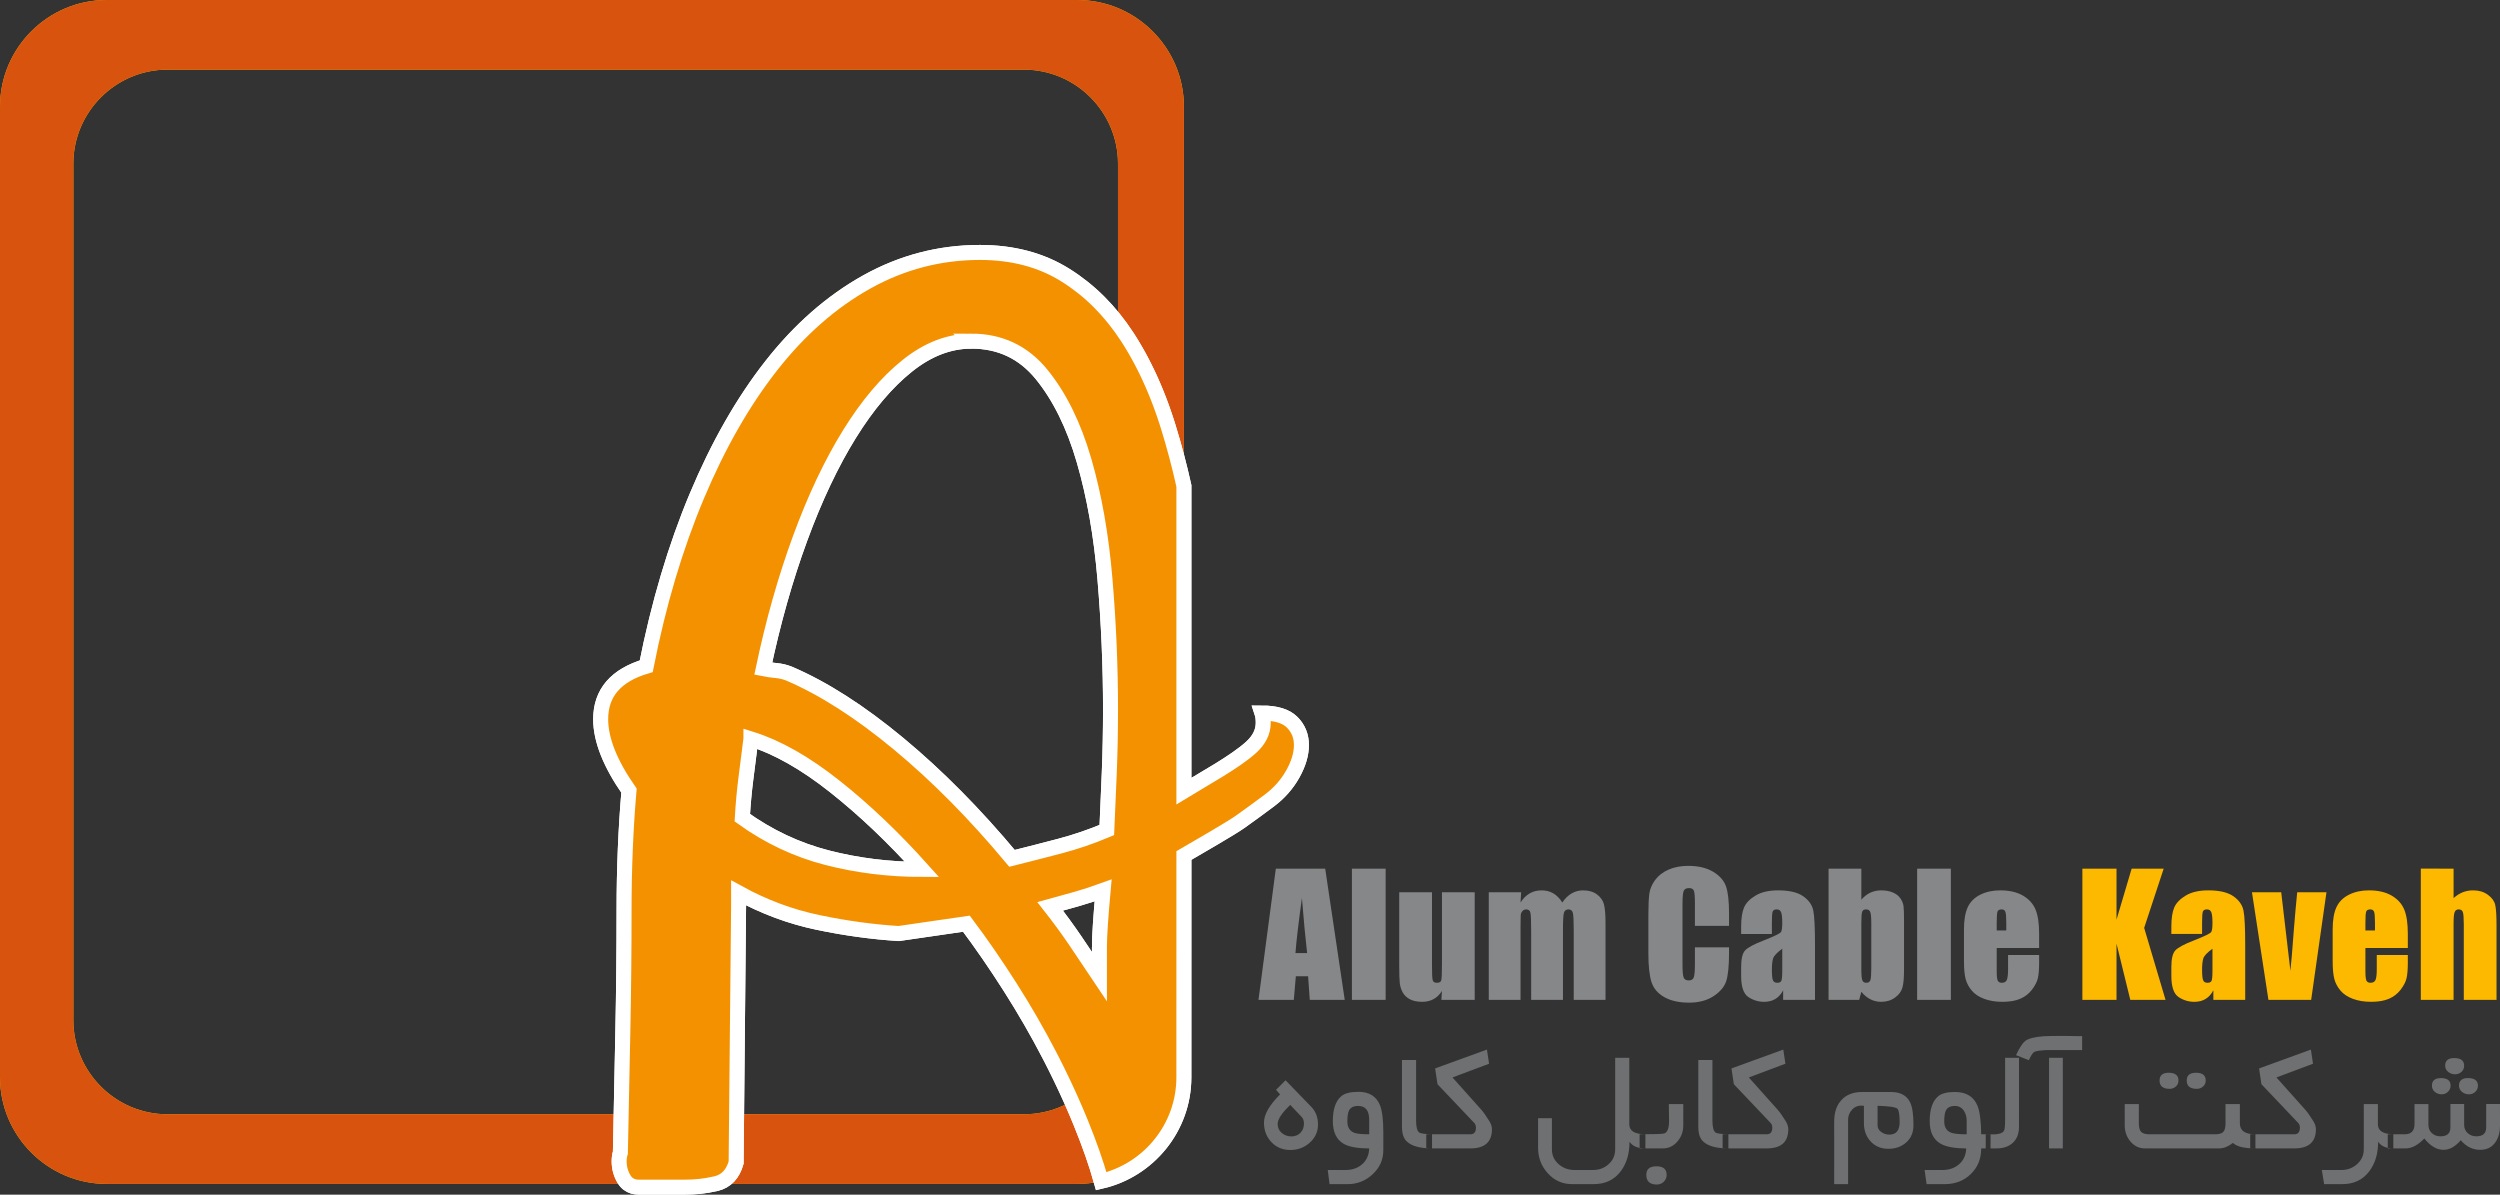 <?xml version="1.0" encoding="UTF-8" standalone="no"?>
<svg
   version="1.1"
   width="1333.852"
   height="637.408"
   id="svg18"
   viewBox="0 0 1333.852 637.408"
   sodipodi:docname="27a54852129c995911b288da2fa53bdb.cdr"
   xmlns:inkscape="http://www.inkscape.org/namespaces/inkscape"
   xmlns:sodipodi="http://sodipodi.sourceforge.net/DTD/sodipodi-0.dtd"
   xmlns="http://www.w3.org/2000/svg"
   xmlns:svg="http://www.w3.org/2000/svg">
  <rect x="0" y="0" width="1333.852" height="637.408" fill="#333333" stroke="none"/>
  <defs
     id="defs22" />
  <sodipodi:namedview
     id="namedview20"
     pagecolor="#ffffff"
     bordercolor="#666666"
     borderopacity="1.0"
     inkscape:pageshadow="2"
     inkscape:pageopacity="0.0"
     inkscape:pagecheckerboard="0" />
  <g
     id="Layer1000"
     transform="translate(-41.736,-37.628)">
    <path
       d="m 98.586,37.628 h 517.961 c 31.268,0 56.85,25.582 56.85,56.85 v 517.961 c 0,31.268 -25.582,56.85 -56.85,56.85 H 98.586 c -31.268,0 -56.85,-25.582 -56.85,-56.85 V 94.478 c 0,-31.268 25.582,-56.85 56.85,-56.85 z m 32.452,37.157 h 457.024 c 27.589,0 50.162,22.573 50.162,50.162 v 457.024 c 0,27.589 -22.573,50.162 -50.162,50.162 H 131.038 c -27.589,0 -50.162,-22.573 -50.162,-50.162 V 124.946 c 0,-27.589 22.573,-50.162 50.162,-50.162 z"
       style="fill:#fcb900;fill-rule:evenodd"
       id="path2" />
    <path
       d="m 98.586,37.628 h 517.961 c 31.268,0 56.85,25.582 56.85,56.85 v 517.961 c 0,31.268 -25.582,56.85 -56.85,56.85 H 98.586 c -31.268,0 -56.85,-25.582 -56.85,-56.85 V 94.478 c 0,-31.268 25.582,-56.85 56.85,-56.85 z m 32.452,37.157 h 457.024 c 27.589,0 50.162,22.573 50.162,50.162 v 457.024 c 0,27.589 -22.573,50.162 -50.162,50.162 H 131.038 c -27.589,0 -50.162,-22.573 -50.162,-50.162 V 124.946 c 0,-27.589 22.573,-50.162 50.162,-50.162 z"
       style="fill:#d8540e;fill-rule:evenodd"
       id="path4" />
    <path
       d="m 673.397,494.077 c 8.333,-4.827 25.395,-14.713 29.841,-17.863 5.256,-3.723 10.513,-7.556 15.77,-11.498 5.256,-3.942 9.418,-8.651 12.484,-14.127 3.066,-5.475 4.599,-10.623 4.599,-15.441 0,-4.819 -1.643,-8.87 -4.928,-12.156 -3.285,-3.285 -8.651,-4.928 -16.098,-4.928 0.438,1.314 0.657,3.067 0.657,5.256 0,4.819 -2.191,9.199 -6.571,13.141 -8.648,7.784 -24.605,16.425 -35.755,23.255 V 296.918 c -2.395,-10.792 -5.151,-21.223 -8.268,-31.293 l -0.268,-0.861 -0.271,-0.858 -0.273,-0.854 v -3e-4 l -0.276,-0.85 -0.278,-0.847 h -3e-4 l -0.28,-0.844 -0.283,-0.84 -0.285,-0.837 -0.287,-0.834 v -3e-4 l -0.29,-0.83 h -3e-4 l -0.292,-0.827 v -3e-4 l -0.294,-0.824 h -3e-4 l -0.297,-0.82 h -3e-4 l -0.299,-0.817 h -3e-4 l -0.302,-0.814 h -3e-4 l -0.304,-0.81 h -3e-4 l -0.306,-0.807 h -3e-4 l -0.309,-0.803 -2e-4,-3e-4 -0.311,-0.8 h -3e-4 l -0.314,-0.797 -3e-4,-2e-4 -0.316,-0.793 -3e-4,-3e-4 -0.318,-0.79 h -3e-4 l -0.321,-0.787 -0.323,-0.783 -3e-4,-3e-4 -0.326,-0.779 v -3e-4 l -0.328,-0.776 -0.331,-0.773 -0.333,-0.77 -0.335,-0.766 -3e-4,-3e-4 -0.338,-0.763 -0.34,-0.76 h -3e-4 l -0.342,-0.756 h -3e-4 L 655.01,239 654.662,238.251 v -3e-4 l -0.35,-0.746 h -3e-4 l -0.352,-0.743 -0.355,-0.74 -0.357,-0.736 v -3e-4 l -0.36,-0.733 -0.362,-0.729 -0.364,-0.726 -0.367,-0.723 v -3e-4 l -0.369,-0.719 -0.371,-0.716 h -3e-4 l -0.374,-0.713 -0.377,-0.709 -0.379,-0.706 -0.381,-0.702 -0.384,-0.699 -0.386,-0.696 h -2e-4 l -0.388,-0.692 -0.391,-0.689 -0.393,-0.686 -0.396,-0.682 -0.398,-0.679 -0.401,-0.675 -0.403,-0.672 -0.405,-0.669 -0.408,-0.665 -0.41,-0.662 -0.412,-0.658 c -0.138,-0.219 -0.276,-0.438 -0.415,-0.655 -0.139,-0.218 -0.278,-0.435 -0.417,-0.652 l -0.42,-0.648 c -8.98,-13.799 -19.931,-24.75 -32.853,-32.853 -12.922,-8.104 -28.144,-12.156 -45.666,-12.156 -21.464,0 -41.614,5.257 -60.45,15.77 -18.836,10.513 -35.81,25.406 -50.923,44.68 -15.112,19.274 -28.363,42.49 -39.752,69.649 -11.389,27.159 -20.369,57.383 -26.94,90.675 -16.208,4.819 -24.311,14.236 -24.311,28.254 0,10.951 5.037,23.654 15.112,38.11 -0.876,10.075 -1.533,20.478 -1.971,31.211 -0.438,10.732 -0.657,21.574 -0.657,32.525 0,21.902 -0.219,43.475 -0.657,64.721 -0.438,21.245 -0.876,42.819 -1.314,64.721 -0.438,1.314 -0.657,2.847 -0.657,4.599 0,3.504 0.876,6.68 2.628,9.527 l 0.083,0.132 0.007,0.011 c 0.04,0.063 0.081,0.125 0.122,0.187 l 0.031,0.046 0.01,0.014 0.084,0.123 0.003,0.004 10e-4,0.002 0.086,0.122 0.005,0.007 0.064,0.088 0.02,0.027 0.012,0.016 0.033,0.043 0.033,0.043 0.013,0.017 0.02,0.026 0.066,0.085 0.005,0.007 0.061,0.077 0.032,0.039 0.002,0.003 0.034,0.041 0.034,0.041 0.024,0.029 0.01,0.012 0.069,0.081 0.016,0.019 0.018,0.021 0.035,0.04 0.035,0.039 0.009,0.01 0.007,0.008 0.055,0.06 0.035,0.038 8e-4,6e-4 0.071,0.076 0.028,0.03 0.008,0.008 c 0.06,0.063 0.121,0.124 0.183,0.184 l 0.012,0.012 0.025,0.024 0.075,0.071 0.004,0.003 0.072,0.067 0.033,0.03 0.005,0.005 0.038,0.034 0.063,0.056 0.014,0.012 0.077,0.067 0.016,0.014 0.023,0.019 0.039,0.033 0.039,0.033 0.007,0.006 0.033,0.026 0.039,0.032 0.038,0.03 0.002,0.002 0.006,0.005 0.074,0.058 0.029,0.022 0.011,0.009 c 1.524,1.162 3.406,1.744 5.645,1.744 h 24.311 c 5.768,0 11.149,-0.581 16.142,-1.744 l 0.015,-0.003 0.015,-0.003 0.015,-0.003 0.015,-0.004 0.015,-0.003 0.015,-0.003 0.015,-0.003 0.015,-0.003 0.015,-0.004 0.015,-0.003 0.015,-0.003 0.015,-0.004 0.015,-0.003 0.007,-10e-4 0.008,-0.002 0.015,-0.003 0.015,-0.004 0.015,-0.003 0.015,-0.003 0.015,-0.004 0.015,-0.003 0.015,-0.004 0.015,-0.003 0.015,-0.003 0.015,-0.004 0.015,-0.003 0.015,-0.004 0.015,-0.003 0.015,-0.004 0.015,-0.003 0.015,-0.003 0.005,-0.001 0.01,-0.003 0.015,-0.004 0.015,-0.003 0.015,-0.004 0.015,-0.003 0.015,-0.004 0.015,-0.003 0.015,-0.004 0.015,-0.003 0.015,-0.004 0.015,-0.004 0.015,-0.003 0.014,-0.004 0.015,-0.004 0.015,-0.003 0.015,-0.004 0.029,-0.007 0.015,-0.004 0.015,-0.004 0.015,-0.003 0.015,-0.004 0.015,-0.004 0.014,-0.004 0.015,-0.003 0.015,-0.004 0.015,-0.004 0.014,-0.004 0.015,-0.004 0.014,-0.004 0.015,-0.003 0.015,-0.004 0.014,-0.004 0.015,-0.004 c 5.257,-1.314 8.761,-5.037 10.513,-11.17 l 1.314,-137.326 v -6.571 c 13.579,7.447 27.706,12.703 42.38,15.769 14.675,3.067 29.02,5.037 43.038,5.914 6.133,-0.876 12.156,-1.752 18.069,-2.628 5.914,-0.876 11.937,-1.752 18.069,-2.628 7.885,10.513 15.66,21.793 23.326,33.839 7.666,12.046 14.674,24.202 21.026,36.467 l 0.297,0.575 0.296,0.574 0.295,0.574 0.294,0.574 0.292,0.573 0.292,0.573 0.29,0.573 0.289,0.573 0.288,0.572 0.287,0.572 0.286,0.572 0.285,0.571 0.284,0.571 0.282,0.571 h 3e-4 l 0.281,0.57 0.28,0.57 0.279,0.569 v 3e-4 l 0.278,0.569 0.277,0.569 0.276,0.569 h 3e-4 l 0.274,0.568 h 3e-4 l 0.274,0.568 0.272,0.568 0.271,0.568 0.27,0.567 h 3e-4 l 0.269,0.567 v 3e-4 l 0.268,0.566 0.267,0.566 h 3e-4 l 0.266,0.566 0.265,0.565 3e-4,2e-4 0.263,0.565 v 3e-4 l 0.262,0.565 h 3e-4 l 0.261,0.564 v 3e-4 l 0.26,0.564 v 3e-4 l 0.259,0.564 h 3e-4 l 0.258,0.564 0.257,0.563 0.255,0.563 3e-4,2e-4 0.254,0.562 h 3e-4 l 0.253,0.562 h 2e-4 l 0.252,0.562 0.251,0.561 v 3e-4 l 0.25,0.561 v 2e-4 l 0.249,0.561 v 3e-4 l 0.248,0.56 v 3e-4 l 0.247,0.56 0.245,0.56 3e-4,3e-4 0.244,0.559 h 3e-4 l 0.243,0.559 v 3e-4 l 0.242,0.559 v 3e-4 l 0.241,0.558 v 3e-4 l 0.24,0.558 3e-4,3e-4 0.239,0.558 0.237,0.558 0.236,0.557 3e-4,3e-4 0.235,0.557 0.234,0.557 h 3e-4 l 0.233,0.556 0.232,0.556 0.231,0.556 0.23,0.556 0.229,0.555 0.227,0.555 0.227,0.554 c 4.615,11.328 8.225,21.651 10.831,30.969 25.177,-5.832 44.089,-28.512 44.089,-55.396 z M 559.998,219.63 c 15.332,0 27.816,5.913 37.453,17.741 9.637,11.827 17.193,27.159 22.669,45.994 5.476,18.836 9.199,39.972 11.17,63.407 1.971,23.436 2.957,46.542 2.957,69.32 0,11.389 -0.219,22.559 -0.657,33.51 -0.438,10.951 -0.876,21.245 -1.314,30.882 -8.323,3.505 -16.646,6.352 -24.968,8.542 -8.323,2.19 -16.865,4.38 -25.625,6.571 -19.712,-23.655 -39.862,-44.023 -60.45,-61.107 -20.588,-17.084 -40.081,-29.568 -58.479,-37.453 -2.19,-0.876 -4.49,-1.424 -6.899,-1.643 -2.409,-0.219 -4.709,-0.547 -6.899,-0.986 5.256,-24.968 11.827,-48.185 19.712,-69.649 7.885,-21.464 16.646,-39.971 26.283,-55.522 9.637,-15.551 19.931,-27.706 30.882,-36.467 10.951,-8.761 22.34,-13.141 34.167,-13.141 z M 442.384,431.862 c 14.017,4.38 28.911,12.813 44.68,25.297 15.77,12.484 31.32,27.268 46.651,44.352 -17.521,0 -34.386,-2.081 -50.594,-6.242 -16.207,-4.162 -31.32,-11.28 -45.337,-21.355 0.438,-7.447 1.095,-14.565 1.971,-21.355 0.876,-6.79 1.752,-13.689 2.628,-20.697 z m 185.949,111.044 v 15.769 c -4.38,-6.57 -8.651,-12.922 -12.813,-19.055 -4.161,-6.132 -8.651,-12.265 -13.47,-18.398 4.818,-1.314 9.527,-2.628 14.127,-3.942 4.599,-1.314 9.308,-2.847 14.127,-4.599 -1.314,14.455 -1.971,24.53 -1.971,30.225 z"
       style="fill:#fcb900;fill-rule:evenodd;stroke:#ffffff;stroke-width:8;stroke-linecap:butt;stroke-linejoin:miter;stroke-dasharray:none"
       id="path6" />
    <path
       d="m 673.397,494.077 c 8.333,-4.827 25.395,-14.713 29.841,-17.863 5.256,-3.723 10.513,-7.556 15.77,-11.498 5.256,-3.942 9.418,-8.651 12.484,-14.127 3.066,-5.475 4.599,-10.623 4.599,-15.441 0,-4.819 -1.643,-8.87 -4.928,-12.156 -3.285,-3.285 -8.651,-4.928 -16.098,-4.928 0.438,1.314 0.657,3.067 0.657,5.256 0,4.819 -2.191,9.199 -6.571,13.141 -8.648,7.784 -24.605,16.425 -35.755,23.255 V 296.918 c -2.395,-10.792 -5.151,-21.223 -8.268,-31.293 l -0.268,-0.861 -0.271,-0.858 -0.273,-0.854 v -3e-4 l -0.276,-0.85 -0.278,-0.847 h -3e-4 l -0.28,-0.844 -0.283,-0.84 -0.285,-0.837 -0.287,-0.834 v -3e-4 l -0.29,-0.83 h -3e-4 l -0.292,-0.827 v -3e-4 l -0.294,-0.824 h -3e-4 l -0.297,-0.82 h -3e-4 l -0.299,-0.817 h -3e-4 l -0.302,-0.814 h -3e-4 l -0.304,-0.81 h -3e-4 l -0.306,-0.807 h -3e-4 l -0.309,-0.803 -2e-4,-3e-4 -0.311,-0.8 h -3e-4 l -0.314,-0.797 -3e-4,-2e-4 -0.316,-0.793 -3e-4,-3e-4 -0.318,-0.79 h -3e-4 l -0.321,-0.787 -0.323,-0.783 -3e-4,-3e-4 -0.326,-0.779 v -3e-4 l -0.328,-0.776 -0.331,-0.773 -0.333,-0.77 -0.335,-0.766 -3e-4,-3e-4 -0.338,-0.763 -0.34,-0.76 h -3e-4 l -0.342,-0.756 h -3e-4 L 655.01,239 654.662,238.251 v -3e-4 l -0.35,-0.746 h -3e-4 l -0.352,-0.743 -0.355,-0.74 -0.357,-0.736 v -3e-4 l -0.36,-0.733 -0.362,-0.729 -0.364,-0.726 -0.367,-0.723 v -3e-4 l -0.369,-0.719 -0.371,-0.716 h -3e-4 l -0.374,-0.713 -0.377,-0.709 -0.379,-0.706 -0.381,-0.702 -0.384,-0.699 -0.386,-0.696 h -2e-4 l -0.388,-0.692 -0.391,-0.689 -0.393,-0.686 -0.396,-0.682 -0.398,-0.679 -0.401,-0.675 -0.403,-0.672 -0.405,-0.669 -0.408,-0.665 -0.41,-0.662 -0.412,-0.658 c -0.138,-0.219 -0.276,-0.438 -0.415,-0.655 -0.139,-0.218 -0.278,-0.435 -0.417,-0.652 l -0.42,-0.648 c -8.98,-13.799 -19.931,-24.75 -32.853,-32.853 -12.922,-8.104 -28.144,-12.156 -45.666,-12.156 -21.464,0 -41.614,5.257 -60.45,15.77 -18.836,10.513 -35.81,25.406 -50.923,44.68 -15.112,19.274 -28.363,42.49 -39.752,69.649 -11.389,27.159 -20.369,57.383 -26.94,90.675 -16.208,4.819 -24.311,14.236 -24.311,28.254 0,10.951 5.037,23.654 15.112,38.11 -0.876,10.075 -1.533,20.478 -1.971,31.211 -0.438,10.732 -0.657,21.574 -0.657,32.525 0,21.902 -0.219,43.475 -0.657,64.721 -0.438,21.245 -0.876,42.819 -1.314,64.721 -0.438,1.314 -0.657,2.847 -0.657,4.599 0,3.504 0.876,6.68 2.628,9.527 l 0.083,0.132 0.007,0.011 c 0.04,0.063 0.081,0.125 0.122,0.187 l 0.031,0.046 0.01,0.014 0.084,0.123 0.003,0.004 10e-4,0.002 0.086,0.122 0.005,0.007 0.064,0.088 0.02,0.027 0.012,0.016 0.033,0.043 0.033,0.043 0.013,0.017 0.02,0.026 0.066,0.085 0.005,0.007 0.061,0.077 0.032,0.039 0.002,0.003 0.034,0.041 0.034,0.041 0.024,0.029 0.01,0.012 0.069,0.081 0.016,0.019 0.018,0.021 0.035,0.04 0.035,0.039 0.009,0.01 0.007,0.008 0.055,0.06 0.035,0.038 8e-4,6e-4 0.071,0.076 0.028,0.03 0.008,0.008 c 0.06,0.063 0.121,0.124 0.183,0.184 l 0.012,0.012 0.025,0.024 0.075,0.071 0.004,0.003 0.072,0.067 0.033,0.03 0.005,0.005 0.038,0.034 0.063,0.056 0.014,0.012 0.077,0.067 0.016,0.014 0.023,0.019 0.039,0.033 0.039,0.033 0.007,0.006 0.033,0.026 0.039,0.032 0.038,0.03 0.002,0.002 0.006,0.005 0.074,0.058 0.029,0.022 0.011,0.009 c 1.524,1.162 3.406,1.744 5.645,1.744 h 24.311 c 5.768,0 11.149,-0.581 16.142,-1.744 l 0.015,-0.003 0.015,-0.003 0.015,-0.003 0.015,-0.004 0.015,-0.003 0.015,-0.003 0.015,-0.003 0.015,-0.003 0.015,-0.004 0.015,-0.003 0.015,-0.003 0.015,-0.004 0.015,-0.003 0.007,-10e-4 0.008,-0.002 0.015,-0.003 0.015,-0.004 0.015,-0.003 0.015,-0.003 0.015,-0.004 0.015,-0.003 0.015,-0.004 0.015,-0.003 0.015,-0.003 0.015,-0.004 0.015,-0.003 0.015,-0.004 0.015,-0.003 0.015,-0.004 0.015,-0.003 0.015,-0.003 0.005,-0.001 0.01,-0.003 0.015,-0.004 0.015,-0.003 0.015,-0.004 0.015,-0.003 0.015,-0.004 0.015,-0.003 0.015,-0.004 0.015,-0.003 0.015,-0.004 0.015,-0.004 0.015,-0.003 0.014,-0.004 0.015,-0.004 0.015,-0.003 0.015,-0.004 0.029,-0.007 0.015,-0.004 0.015,-0.004 0.015,-0.003 0.015,-0.004 0.015,-0.004 0.014,-0.004 0.015,-0.003 0.015,-0.004 0.015,-0.004 0.014,-0.004 0.015,-0.004 0.014,-0.004 0.015,-0.003 0.015,-0.004 0.014,-0.004 0.015,-0.004 c 5.257,-1.314 8.761,-5.037 10.513,-11.17 l 1.314,-137.326 v -6.571 c 13.579,7.447 27.706,12.703 42.38,15.769 14.675,3.067 29.02,5.037 43.038,5.914 6.133,-0.876 12.156,-1.752 18.069,-2.628 5.914,-0.876 11.937,-1.752 18.069,-2.628 7.885,10.513 15.66,21.793 23.326,33.839 7.666,12.046 14.674,24.202 21.026,36.467 l 0.297,0.575 0.296,0.574 0.295,0.574 0.294,0.574 0.292,0.573 0.292,0.573 0.29,0.573 0.289,0.573 0.288,0.572 0.287,0.572 0.286,0.572 0.285,0.571 0.284,0.571 0.282,0.571 h 3e-4 l 0.281,0.57 0.28,0.57 0.279,0.569 v 3e-4 l 0.278,0.569 0.277,0.569 0.276,0.569 h 3e-4 l 0.274,0.568 h 3e-4 l 0.274,0.568 0.272,0.568 0.271,0.568 0.27,0.567 h 3e-4 l 0.269,0.567 v 3e-4 l 0.268,0.566 0.267,0.566 h 3e-4 l 0.266,0.566 0.265,0.565 3e-4,2e-4 0.263,0.565 v 3e-4 l 0.262,0.565 h 3e-4 l 0.261,0.564 v 3e-4 l 0.26,0.564 v 3e-4 l 0.259,0.564 h 3e-4 l 0.258,0.564 0.257,0.563 0.255,0.563 3e-4,2e-4 0.254,0.562 h 3e-4 l 0.253,0.562 h 2e-4 l 0.252,0.562 0.251,0.561 v 3e-4 l 0.25,0.561 v 2e-4 l 0.249,0.561 v 3e-4 l 0.248,0.56 v 3e-4 l 0.247,0.56 0.245,0.56 3e-4,3e-4 0.244,0.559 h 3e-4 l 0.243,0.559 v 3e-4 l 0.242,0.559 v 3e-4 l 0.241,0.558 v 3e-4 l 0.24,0.558 3e-4,3e-4 0.239,0.558 0.237,0.558 0.236,0.557 3e-4,3e-4 0.235,0.557 0.234,0.557 h 3e-4 l 0.233,0.556 0.232,0.556 0.231,0.556 0.23,0.556 0.229,0.555 0.227,0.555 0.227,0.554 c 4.615,11.328 8.225,21.651 10.831,30.969 25.177,-5.832 44.089,-28.512 44.089,-55.396 z M 559.998,219.63 c 15.332,0 27.816,5.913 37.453,17.741 9.637,11.827 17.193,27.159 22.669,45.994 5.476,18.836 9.199,39.972 11.17,63.407 1.971,23.436 2.957,46.542 2.957,69.32 0,11.389 -0.219,22.559 -0.657,33.51 -0.438,10.951 -0.876,21.245 -1.314,30.882 -8.323,3.505 -16.646,6.352 -24.968,8.542 -8.323,2.19 -16.865,4.38 -25.625,6.571 -19.712,-23.655 -39.862,-44.023 -60.45,-61.107 -20.588,-17.084 -40.081,-29.568 -58.479,-37.453 -2.19,-0.876 -4.49,-1.424 -6.899,-1.643 -2.409,-0.219 -4.709,-0.547 -6.899,-0.986 5.256,-24.968 11.827,-48.185 19.712,-69.649 7.885,-21.464 16.646,-39.971 26.283,-55.522 9.637,-15.551 19.931,-27.706 30.882,-36.467 10.951,-8.761 22.34,-13.141 34.167,-13.141 z M 442.384,431.862 c 14.017,4.38 28.911,12.813 44.68,25.297 15.77,12.484 31.32,27.268 46.651,44.352 -17.521,0 -34.386,-2.081 -50.594,-6.242 -16.207,-4.162 -31.32,-11.28 -45.337,-21.355 0.438,-7.447 1.095,-14.565 1.971,-21.355 0.876,-6.79 1.752,-13.689 2.628,-20.697 z m 185.949,111.044 v 15.769 c -4.38,-6.57 -8.651,-12.922 -12.813,-19.055 -4.161,-6.132 -8.651,-12.265 -13.47,-18.398 4.818,-1.314 9.527,-2.628 14.127,-3.942 4.599,-1.314 9.308,-2.847 14.127,-4.599 -1.314,14.455 -1.971,24.53 -1.971,30.225 z"
       style="fill:#f49100;fill-rule:evenodd;stroke:#ffffff;stroke-width:8;stroke-linecap:butt;stroke-linejoin:miter;stroke-dasharray:none"
       id="path8" />
  </g>
  <g
     id="Layer1001"
     transform="translate(-41.736,-37.628)">
    <path
       d="m 748.781,501.08 10.423,70.023 h -18.646 l -0.901,-12.593 h -6.54 l -1.078,12.593 h -18.853 l 9.257,-70.023 z m -9.641,45.029 c -0.93,-7.928 -1.845,-17.731 -2.775,-29.379 -1.846,13.391 -2.997,23.179 -3.455,29.379 z m 41.893,-45.029 v 70.023 h -17.997 v -70.023 z m 47.518,12.623 v 57.401 h -17.775 l 0.295,-4.754 c -1.21,1.934 -2.702,3.381 -4.473,4.341 -1.772,0.974 -3.809,1.447 -6.112,1.447 -2.628,0 -4.813,-0.458 -6.54,-1.373 -1.728,-0.93 -2.997,-2.155 -3.824,-3.676 -0.827,-1.536 -1.329,-3.13 -1.535,-4.784 -0.207,-1.668 -0.31,-4.961 -0.31,-9.892 V 513.703 h 17.48 v 39.065 c 0,4.473 0.133,7.116 0.413,7.957 0.266,0.842 1.019,1.255 2.229,1.255 1.299,0 2.067,-0.428 2.303,-1.299 0.251,-0.871 0.369,-3.647 0.369,-8.341 V 513.703 Z m 24.768,0 -0.31,5.448 c 1.358,-2.155 2.982,-3.779 4.857,-4.857 1.86,-1.078 4.001,-1.624 6.393,-1.624 4.68,0 8.356,2.156 11.028,6.481 1.476,-2.155 3.13,-3.779 4.975,-4.857 1.846,-1.078 3.898,-1.624 6.142,-1.624 2.967,0 5.433,0.723 7.382,2.156 1.934,1.447 3.189,3.218 3.735,5.3 0.546,2.096 0.827,5.492 0.827,10.187 v 40.792 h -16.963 v -37.411 c 0,-4.901 -0.163,-7.943 -0.487,-9.109 -0.34,-1.166 -1.107,-1.757 -2.318,-1.757 -1.24,0 -2.037,0.591 -2.406,1.742 -0.354,1.151 -0.531,4.193 -0.531,9.124 v 37.411 h -16.963 v -36.466 c 0,-5.625 -0.133,-8.991 -0.414,-10.113 -0.266,-1.122 -1.018,-1.698 -2.259,-1.698 -0.783,0 -1.447,0.295 -1.993,0.9 -0.546,0.591 -0.856,1.299 -0.915,2.155 -0.059,0.856 -0.089,2.658 -0.089,5.433 v 39.788 H 836.061 V 513.703 Z m 110.928,17.908 h -18.203 v -12.195 c 0,-3.543 -0.207,-5.758 -0.59,-6.644 -0.384,-0.871 -1.24,-1.314 -2.569,-1.314 -1.506,0 -2.451,0.531 -2.864,1.595 -0.399,1.078 -0.606,3.381 -0.606,6.924 v 32.524 c 0,3.41 0.207,5.625 0.606,6.658 0.413,1.048 1.314,1.565 2.731,1.565 1.358,0 2.244,-0.517 2.657,-1.565 0.413,-1.034 0.635,-3.469 0.635,-7.308 v -8.77 h 18.203 v 2.717 c 0,7.234 -0.517,12.372 -1.536,15.398 -1.018,3.026 -3.292,5.684 -6.791,7.957 -3.499,2.274 -7.824,3.425 -12.948,3.425 -5.344,0 -9.744,-0.974 -13.199,-2.908 -3.455,-1.934 -5.758,-4.606 -6.88,-8.017 -1.122,-3.425 -1.683,-8.563 -1.683,-15.428 v -20.447 c 0,-5.049 0.177,-8.829 0.517,-11.353 0.354,-2.525 1.373,-4.96 3.101,-7.293 1.712,-2.333 4.089,-4.178 7.13,-5.522 3.041,-1.329 6.54,-2.008 10.482,-2.008 5.374,0 9.803,1.048 13.287,3.115 3.484,2.082 5.773,4.665 6.88,7.766 1.093,3.101 1.639,7.928 1.639,14.468 z m 22.863,4.326 H 970.708 v -3.853 c 0,-4.429 0.517,-7.854 1.536,-10.261 1.033,-2.407 3.086,-4.547 6.171,-6.393 3.086,-1.845 7.087,-2.761 12.018,-2.761 5.92,0 10.364,1.048 13.361,3.13 3.012,2.096 4.813,4.665 5.418,7.707 0.606,3.041 0.901,9.301 0.901,18.794 v 28.804 H 993.119 v -5.108 c -1.063,2.052 -2.451,3.588 -4.134,4.606 -1.683,1.034 -3.691,1.536 -6.038,1.536 -3.056,0 -5.861,-0.856 -8.415,-2.569 -2.539,-1.712 -3.824,-5.477 -3.824,-11.265 v -4.724 c 0,-4.296 0.679,-7.219 2.037,-8.77 1.358,-1.565 4.71,-3.381 10.084,-5.448 5.728,-2.259 8.799,-3.765 9.212,-4.547 0.399,-0.782 0.606,-2.362 0.606,-4.754 0,-2.997 -0.236,-4.961 -0.679,-5.861 -0.443,-0.915 -1.181,-1.373 -2.229,-1.373 -1.181,0 -1.919,0.384 -2.2,1.152 -0.295,0.768 -0.428,2.746 -0.428,5.95 z m 5.536,7.869 c -2.805,2.052 -4.429,3.765 -4.872,5.152 -0.443,1.388 -0.664,3.381 -0.664,5.965 0,2.967 0.192,4.887 0.576,5.758 0.384,0.871 1.166,1.299 2.318,1.299 1.092,0 1.801,-0.34 2.141,-1.019 0.325,-0.679 0.502,-2.465 0.502,-5.345 z m 42.188,-42.725 v 16.565 c 1.432,-1.668 3.041,-2.923 4.813,-3.75 1.772,-0.812 3.706,-1.225 5.772,-1.225 2.392,0 4.473,0.369 6.23,1.122 1.757,0.753 3.1,1.801 4.031,3.159 0.915,1.358 1.476,2.687 1.653,3.986 0.192,1.284 0.28,4.06 0.28,8.297 v 25.866 c 0,4.207 -0.28,7.352 -0.841,9.404 -0.561,2.067 -1.875,3.853 -3.957,5.359 -2.067,1.521 -4.533,2.274 -7.397,2.274 -2.037,0 -3.957,-0.443 -5.728,-1.344 -1.772,-0.886 -3.396,-2.229 -4.857,-4.016 l -1.137,4.326 h -16.343 v -70.023 z m 5.315,28.936 c 0,-2.967 -0.192,-4.916 -0.561,-5.817 -0.384,-0.915 -1.107,-1.373 -2.215,-1.373 -1.063,0 -1.757,0.399 -2.067,1.196 -0.325,0.797 -0.473,2.79 -0.473,5.994 v 24.744 c 0,3.086 0.177,5.049 0.531,5.92 0.369,0.871 1.078,1.299 2.141,1.299 1.093,0 1.816,-0.443 2.141,-1.343 0.34,-0.901 0.502,-3.041 0.502,-6.452 z m 42.454,-28.936 v 70.023 h -17.997 v -70.023 z m 47.09,42.342 h -22.633 v 12.416 c 0,2.598 0.192,4.267 0.561,5.02 0.384,0.738 1.107,1.122 2.17,1.122 1.329,0 2.215,-0.502 2.658,-1.491 0.443,-1.004 0.679,-2.923 0.679,-5.773 v -7.574 h 16.565 v 4.237 c 0,3.543 -0.236,6.274 -0.679,8.179 -0.443,1.905 -1.491,3.927 -3.13,6.098 -1.653,2.155 -3.735,3.779 -6.26,4.857 -2.51,1.092 -5.684,1.624 -9.493,1.624 -3.691,0 -6.939,-0.531 -9.773,-1.595 -2.82,-1.063 -5.02,-2.525 -6.585,-4.385 -1.58,-1.86 -2.672,-3.912 -3.277,-6.141 -0.606,-2.244 -0.901,-5.492 -0.901,-9.759 v -16.742 c 0,-5.019 0.679,-8.976 2.022,-11.87 1.358,-2.894 3.587,-5.123 6.673,-6.659 3.086,-1.55 6.629,-2.318 10.63,-2.318 4.901,0 8.947,0.93 12.135,2.79 3.189,1.86 5.418,4.326 6.703,7.396 1.284,3.071 1.934,7.382 1.934,12.948 z m -17.524,-9.345 v -4.193 c 0,-2.968 -0.162,-4.887 -0.472,-5.758 -0.325,-0.856 -0.974,-1.299 -1.949,-1.299 -1.211,0 -1.964,0.369 -2.244,1.107 -0.295,0.738 -0.443,2.717 -0.443,5.95 v 4.193 z"
       style="fill:#868789;fill-rule:evenodd"
       id="path11" />
    <path
       d="m 1196.154,501.08 -10.423,31.609 11.412,38.415 h -18.809 l -7.352,-30.014 v 30.014 h -18.218 v -70.023 h 18.218 v 27.209 l 8.076,-27.209 z m 20.486,34.856 h -16.402 v -3.853 c 0,-4.429 0.517,-7.854 1.536,-10.261 1.033,-2.407 3.086,-4.547 6.171,-6.393 3.086,-1.845 7.087,-2.761 12.017,-2.761 5.92,0 10.364,1.048 13.361,3.13 3.012,2.096 4.813,4.665 5.418,7.707 0.606,3.041 0.901,9.301 0.901,18.794 v 28.804 h -16.993 v -5.108 c -1.063,2.052 -2.45,3.588 -4.134,4.606 -1.683,1.034 -3.691,1.536 -6.038,1.536 -3.056,0 -5.861,-0.856 -8.415,-2.569 -2.539,-1.712 -3.824,-5.477 -3.824,-11.265 v -4.724 c 0,-4.296 0.679,-7.219 2.037,-8.77 1.358,-1.565 4.71,-3.381 10.084,-5.448 5.728,-2.259 8.799,-3.765 9.212,-4.547 0.399,-0.782 0.606,-2.362 0.606,-4.754 0,-2.997 -0.236,-4.961 -0.679,-5.861 -0.443,-0.915 -1.181,-1.373 -2.229,-1.373 -1.181,0 -1.919,0.384 -2.2,1.152 -0.295,0.768 -0.428,2.746 -0.428,5.95 z m 5.536,7.869 c -2.805,2.052 -4.429,3.765 -4.872,5.152 -0.443,1.388 -0.664,3.381 -0.664,5.965 0,2.967 0.192,4.887 0.576,5.758 0.384,0.871 1.166,1.299 2.318,1.299 1.093,0 1.801,-0.34 2.141,-1.019 0.325,-0.679 0.502,-2.465 0.502,-5.345 z m 60.82,-30.103 -8.164,57.401 h -22.795 l -8.784,-57.401 h 15.605 l 4.902,41.869 c 0.369,-3.056 1.004,-10.556 1.889,-22.485 0.531,-6.659 1.107,-13.125 1.742,-19.385 z m 43.414,29.719 h -22.633 v 12.416 c 0,2.598 0.192,4.267 0.561,5.02 0.384,0.738 1.107,1.122 2.17,1.122 1.329,0 2.215,-0.502 2.657,-1.491 0.443,-1.004 0.679,-2.923 0.679,-5.773 v -7.574 h 16.565 v 4.237 c 0,3.543 -0.236,6.274 -0.679,8.179 -0.443,1.905 -1.491,3.927 -3.13,6.098 -1.653,2.155 -3.735,3.779 -6.26,4.857 -2.51,1.092 -5.684,1.624 -9.493,1.624 -3.691,0 -6.939,-0.531 -9.773,-1.595 -2.82,-1.063 -5.02,-2.525 -6.585,-4.385 -1.58,-1.86 -2.672,-3.912 -3.277,-6.141 -0.605,-2.244 -0.9,-5.492 -0.9,-9.759 v -16.742 c 0,-5.019 0.679,-8.976 2.022,-11.87 1.358,-2.894 3.587,-5.123 6.673,-6.659 3.086,-1.55 6.629,-2.318 10.63,-2.318 4.901,0 8.947,0.93 12.135,2.79 3.189,1.86 5.418,4.326 6.703,7.396 1.284,3.071 1.934,7.382 1.934,12.948 z m -17.524,-9.345 v -4.193 c 0,-2.968 -0.162,-4.887 -0.472,-5.758 -0.325,-0.856 -0.974,-1.299 -1.949,-1.299 -1.211,0 -1.964,0.369 -2.244,1.107 -0.295,0.738 -0.443,2.717 -0.443,5.95 v 4.193 z m 41.937,-32.996 v 15.738 c 1.491,-1.388 3.115,-2.421 4.857,-3.115 1.742,-0.694 3.617,-1.034 5.61,-1.034 3.056,0 5.654,0.783 7.795,2.333 2.155,1.565 3.47,3.351 3.942,5.389 0.472,2.037 0.709,5.743 0.709,11.132 v 39.581 h -17.465 v -40.393 c 0,-3.351 -0.177,-5.492 -0.502,-6.452 -0.325,-0.945 -1.078,-1.432 -2.229,-1.432 -1.063,0 -1.786,0.502 -2.155,1.476 -0.384,0.975 -0.561,2.923 -0.561,5.846 v 40.954 h -17.48 v -70.023 z"
       style="fill:#fcb900;fill-rule:evenodd"
       id="path13" />
  </g>
  <path
     d="m 703.202,599.957 c 0,3.903 -1.501,7.177 -4.489,9.793 -2.873,2.545 -6.29,3.817 -10.25,3.817 -4.117,0 -7.477,-1.401 -10.121,-4.217 -2.645,-2.802 -3.96,-6.276 -3.96,-10.407 0,-4.303 2.859,-9.307 8.592,-15.04 l -2.173,-2.43 5.104,-5.104 13.781,14.239 c 2.345,2.43 3.517,5.547 3.517,9.35 z m -7.491,-0.472 c 0,-1.53 -0.415,-2.716 -1.23,-3.56 l -6.076,-6.404 c -4.489,4.274 -6.733,7.663 -6.733,10.179 0,1.93 0.729,3.517 2.173,4.761 1.458,1.244 3.174,1.858 5.161,1.858 1.987,0 3.603,-0.643 4.846,-1.93 1.244,-1.287 1.859,-2.917 1.859,-4.904 z m 42.344,14.196 c 0,5.032 -1.887,9.307 -5.676,12.823 -3.788,3.517 -8.206,5.275 -13.252,5.275 h -9.764 l -0.958,-7.534 h 9.507 c 3.574,0 6.533,-1.029 8.878,-3.102 2.345,-2.059 3.588,-4.875 3.731,-8.42 -6.29,0 -10.851,-0.829 -13.696,-2.502 -3.803,-2.244 -5.704,-6.261 -5.704,-12.066 0,-6.319 1.501,-10.736 4.489,-13.281 1.83,-1.558 4.904,-2.345 9.207,-2.345 5.733,0 9.55,2.402 11.48,7.205 1.172,2.988 1.758,7.82 1.758,14.482 z m -7.534,-8.492 v -7.748 c 0,-4.918 -1.973,-7.377 -5.904,-7.377 -2.402,0 -4.031,0.815 -4.861,2.43 -0.586,1.172 -0.886,3.116 -0.886,5.818 0,3.188 1.272,5.218 3.817,6.119 1.373,0.5 3.974,0.758 7.834,0.758 z m 33.524,7.534 c -6.362,0 -10.85,-1.229 -13.438,-3.688 -1.73,-1.587 -2.602,-4.203 -2.602,-7.834 v -35.64 h 7.534 v 32.337 c 0,3.488 0.586,5.618 1.758,6.405 0.729,0.472 2.974,0.772 6.748,0.886 z m 31.98,-10.264 c 0,6.848 -3.846,10.264 -11.523,10.264 h -23.531 v -7.534 h 23.531 c 1.987,0 2.974,-1.172 2.974,-3.517 0,-1.086 -0.314,-1.958 -0.958,-2.602 l -19.557,-20.601 -1.258,-8.42 27.648,-10.05 1.129,7.548 -19.514,7.32 15.454,17.298 c 1.087,1.229 2.473,3.202 4.175,5.947 0.958,1.53 1.429,2.988 1.429,4.346 z m 81.858,10.264 c -4.046,0 -6.862,-1.187 -8.463,-3.56 0,6.304 -1.544,11.551 -4.646,15.711 -3.46,4.603 -8.263,6.905 -14.41,6.905 h -11.637 c -5.175,0 -9.507,-1.973 -13.024,-5.904 -3.388,-3.803 -5.075,-8.306 -5.075,-13.524 v -15.754 h 7.377 v 16.583 c 0,3.245 1.23,5.933 3.688,8.049 2.345,2.016 5.161,3.016 8.449,3.016 h 9.764 c 3.26,0 6.033,-1.015 8.292,-3.059 2.373,-2.087 3.56,-4.761 3.56,-8.006 v -48.792 h 7.534 v 35.525 c 0,3.46 2.859,5.218 8.592,5.275 z m 20.215,-12.266 c 0,3.231 -1.001,6.047 -3.016,8.449 -2.116,2.545 -4.761,3.817 -7.92,3.817 h -12.352 v -7.534 c 7.906,0 12.309,-0.157 13.195,-0.458 1.673,-0.615 2.516,-2.873 2.516,-6.791 0,-0.972 -0.029,-2.459 -0.071,-4.432 -0.043,-1.987 -0.057,-3.474 -0.057,-4.446 h 7.705 z m -8.878,26.347 c 0,1.473 -0.514,2.716 -1.53,3.703 -1.015,0.987 -2.259,1.487 -3.703,1.487 -3.746,0 -5.618,-1.73 -5.618,-5.189 0,-3.016 1.801,-4.532 5.404,-4.532 3.631,0 5.447,1.515 5.447,4.532 z m 32.938,-14.081 c -6.362,0 -10.851,-1.229 -13.438,-3.688 -1.73,-1.587 -2.602,-4.203 -2.602,-7.834 v -35.64 h 7.534 v 32.337 c 0,3.488 0.586,5.618 1.758,6.405 0.729,0.472 2.974,0.772 6.748,0.886 z m 31.98,-10.264 c 0,6.848 -3.846,10.264 -11.523,10.264 h -23.531 v -7.534 h 23.531 c 1.987,0 2.974,-1.172 2.974,-3.517 0,-1.086 -0.314,-1.958 -0.958,-2.602 l -19.557,-20.601 -1.258,-8.42 27.648,-10.05 1.129,7.548 -19.514,7.32 15.454,17.298 c 1.087,1.229 2.473,3.202 4.175,5.947 0.958,1.53 1.429,2.988 1.429,4.346 z m 66.776,-2.087 c 0,3.803 -1.272,6.848 -3.831,9.135 -2.559,2.287 -5.747,3.431 -9.578,3.431 -3.874,0 -7.034,-1.329 -9.464,-3.974 -2.373,-2.573 -3.559,-5.818 -3.559,-9.764 v -9.207 c -0.858,-0.057 -1.387,-0.1 -1.544,-0.1 -1.959,0 -3.588,0.772 -4.918,2.301 -1.329,1.544 -1.987,3.288 -1.987,5.247 v 34.339 h -7.42 V 598.356 c 0,-4.818 1.272,-8.62 3.817,-11.38 2.616,-2.902 6.333,-4.36 11.136,-4.36 h 15.282 c 5.032,0 8.449,1.83 10.264,5.49 1.201,2.487 1.801,6.576 1.801,12.266 z m -7.377,-1.63 c 0,-4.046 -0.4,-6.448 -1.215,-7.205 -0.915,-0.858 -4.432,-1.373 -10.551,-1.544 v 10.465 c 0,1.458 0.701,2.659 2.087,3.603 1.258,0.872 2.645,1.301 4.146,1.301 3.688,0 5.532,-2.202 5.532,-6.619 z m 48.506,13.981 h -4.989 c 0,5.533 -1.844,10.093 -5.547,13.681 -3.703,3.588 -8.32,5.375 -13.881,5.375 h -9.721 l -1.044,-7.534 h 9.507 c 3.574,0 6.548,-1.029 8.921,-3.102 2.373,-2.059 3.631,-4.875 3.774,-8.42 -6.233,0 -10.808,-0.844 -13.738,-2.545 -3.831,-2.244 -5.747,-6.247 -5.747,-12.023 0,-6.319 1.515,-10.736 4.56,-13.281 1.759,-1.501 4.746,-2.259 8.935,-2.259 6.004,0 10.021,2.488 12.052,7.448 1.172,2.916 1.816,7.949 1.93,15.125 h 4.989 z m -12.738,-7.534 v -7.162 c 0,-2.102 -0.501,-3.903 -1.501,-5.404 -1.144,-1.701 -2.731,-2.559 -4.732,-2.559 -2.402,0 -4.031,0.815 -4.861,2.43 -0.586,1.172 -0.886,3.116 -0.886,5.818 0,3.188 1.329,5.232 3.974,6.119 1.429,0.5 4.103,0.758 8.006,0.758 z m 27.92,-3.989 c 0,3.631 -1.087,6.462 -3.245,8.492 -2.159,2.016 -5.089,3.031 -8.777,3.031 h -5.733 v -7.505 c 3.903,0 5.604,0 5.104,0 2.43,-0.171 3.96,-0.786 4.603,-1.844 0.414,-0.643 0.629,-2.473 0.629,-5.489 V 564.389 h 7.42 z m 33.681,-40.943 h -18.885 c -0.843,0 -2.316,0.129 -4.403,0.372 -1.172,0.143 -2.03,0.429 -2.559,0.843 -0.672,0.529 -1.53,1.916 -2.587,4.175 l -6.833,-2.673 c 1.816,-3.889 3.431,-6.405 4.861,-7.548 1.701,-1.329 4.989,-2.187 9.878,-2.545 1.487,-0.114 5.075,-0.172 10.765,-0.172 2.13,0 5.375,0.043 9.764,0.129 z m -10.307,52.466 h -7.334 V 564.389 h 7.334 z m 76.24,-36.226 c 0,1.287 -0.472,2.345 -1.401,3.188 -0.944,0.843 -2.059,1.258 -3.374,1.258 -3.574,0 -5.361,-1.487 -5.361,-4.446 0,-2.759 1.644,-4.146 4.947,-4.146 3.46,0 5.189,1.387 5.189,4.146 z m -14.525,0 c 0,1.287 -0.472,2.345 -1.401,3.188 -0.944,0.843 -2.044,1.258 -3.331,1.258 -3.574,0 -5.361,-1.487 -5.361,-4.446 0,-2.759 1.615,-4.146 4.861,-4.146 3.488,0 5.232,1.387 5.232,4.146 z m 41.044,36.226 c -5.976,0 -9.964,-0.972 -11.98,-2.931 -2.573,1.959 -5.003,2.931 -7.291,2.931 h -39.7 c -3.131,0 -5.733,-1.287 -7.834,-3.845 -1.958,-2.402 -2.93,-5.218 -2.93,-8.42 v -11.394 h 7.534 v 10.35 c 0,2.144 0.414,3.645 1.258,4.503 0.843,0.844 2.301,1.272 4.403,1.272 h 35.053 c 2.102,0 3.546,-0.429 4.332,-1.272 0.8,-0.858 1.201,-2.359 1.201,-4.503 v -10.35 h 7.663 v 10.35 c 0,3.845 2.759,5.776 8.292,5.776 z m 32.28,-10.264 c 0,6.848 -3.846,10.264 -11.523,10.264 h -23.531 v -7.534 h 23.531 c 1.987,0 2.974,-1.172 2.974,-3.517 0,-1.086 -0.314,-1.958 -0.958,-2.602 l -19.557,-20.601 -1.258,-8.42 27.648,-10.05 1.129,7.548 -19.514,7.32 15.454,17.298 c 1.087,1.229 2.473,3.202 4.175,5.947 0.958,1.53 1.429,2.988 1.429,4.346 z m 41.287,10.264 c -3.803,0 -6.49,-1.187 -8.091,-3.56 0,6.304 -1.558,11.551 -4.689,15.711 -3.431,4.603 -8.22,6.905 -14.367,6.905 h -9.764 l -1.215,-7.534 h 10.393 c 3.231,0 6.019,-1.015 8.335,-3.059 2.43,-2.116 3.646,-4.789 3.646,-7.992 v -24.131 h 7.534 v 10.85 c 0,3.402 2.745,5.161 8.22,5.275 z m 37.798,-44.146 c 0,1.344 -0.472,2.445 -1.429,3.302 -0.944,0.872 -2.073,1.301 -3.388,1.301 -1.401,0 -2.616,-0.415 -3.645,-1.258 -1.115,-0.886 -1.673,-2.002 -1.673,-3.345 0,-2.702 1.601,-4.06 4.818,-4.06 3.545,0 5.318,1.358 5.318,4.06 z m 7.362,10.636 c 0,1.344 -0.472,2.445 -1.401,3.331 -0.943,0.872 -2.073,1.315 -3.417,1.315 -1.401,0 -2.616,-0.429 -3.688,-1.301 -1.058,-0.858 -1.587,-1.973 -1.587,-3.345 0,-2.673 1.573,-4.017 4.732,-4.017 3.574,0 5.361,1.344 5.361,4.017 z m -14.582,0 c 0,1.287 -0.472,2.373 -1.401,3.288 -0.944,0.9 -2.044,1.358 -3.331,1.358 -1.415,0 -2.645,-0.429 -3.688,-1.301 -1.029,-0.858 -1.544,-1.973 -1.544,-3.345 0,-2.673 1.601,-4.017 4.817,-4.017 3.431,0 5.146,1.344 5.146,4.017 z m 26.348,21.401 c 0,3.631 -0.844,6.605 -2.516,8.921 -1.873,2.631 -4.546,3.946 -8.034,3.946 -3.988,0 -7.462,-1.701 -10.393,-5.118 -2.902,3.417 -5.962,5.118 -9.164,5.118 -3.631,0 -7.048,-2.016 -10.264,-6.047 -3.374,3.531 -6.691,5.289 -9.921,5.289 h -9.592 v -7.534 h 9.049 c 3.488,0 5.232,-1.83 5.232,-5.504 v -10.636 h 7.42 v 11.108 c 0,1.815 0.615,3.288 1.844,4.417 1.229,1.129 2.745,1.701 4.56,1.701 3.545,0 5.318,-1.558 5.318,-4.689 v -12.538 h 7.334 v 11.108 c 0,1.787 0.629,3.259 1.887,4.403 1.244,1.143 2.788,1.716 4.589,1.716 3.517,0 5.275,-1.558 5.275,-4.689 v -12.538 h 7.377 z"
     style="fill:#6e7071;fill-rule:evenodd"
     id="path16" />
</svg>
